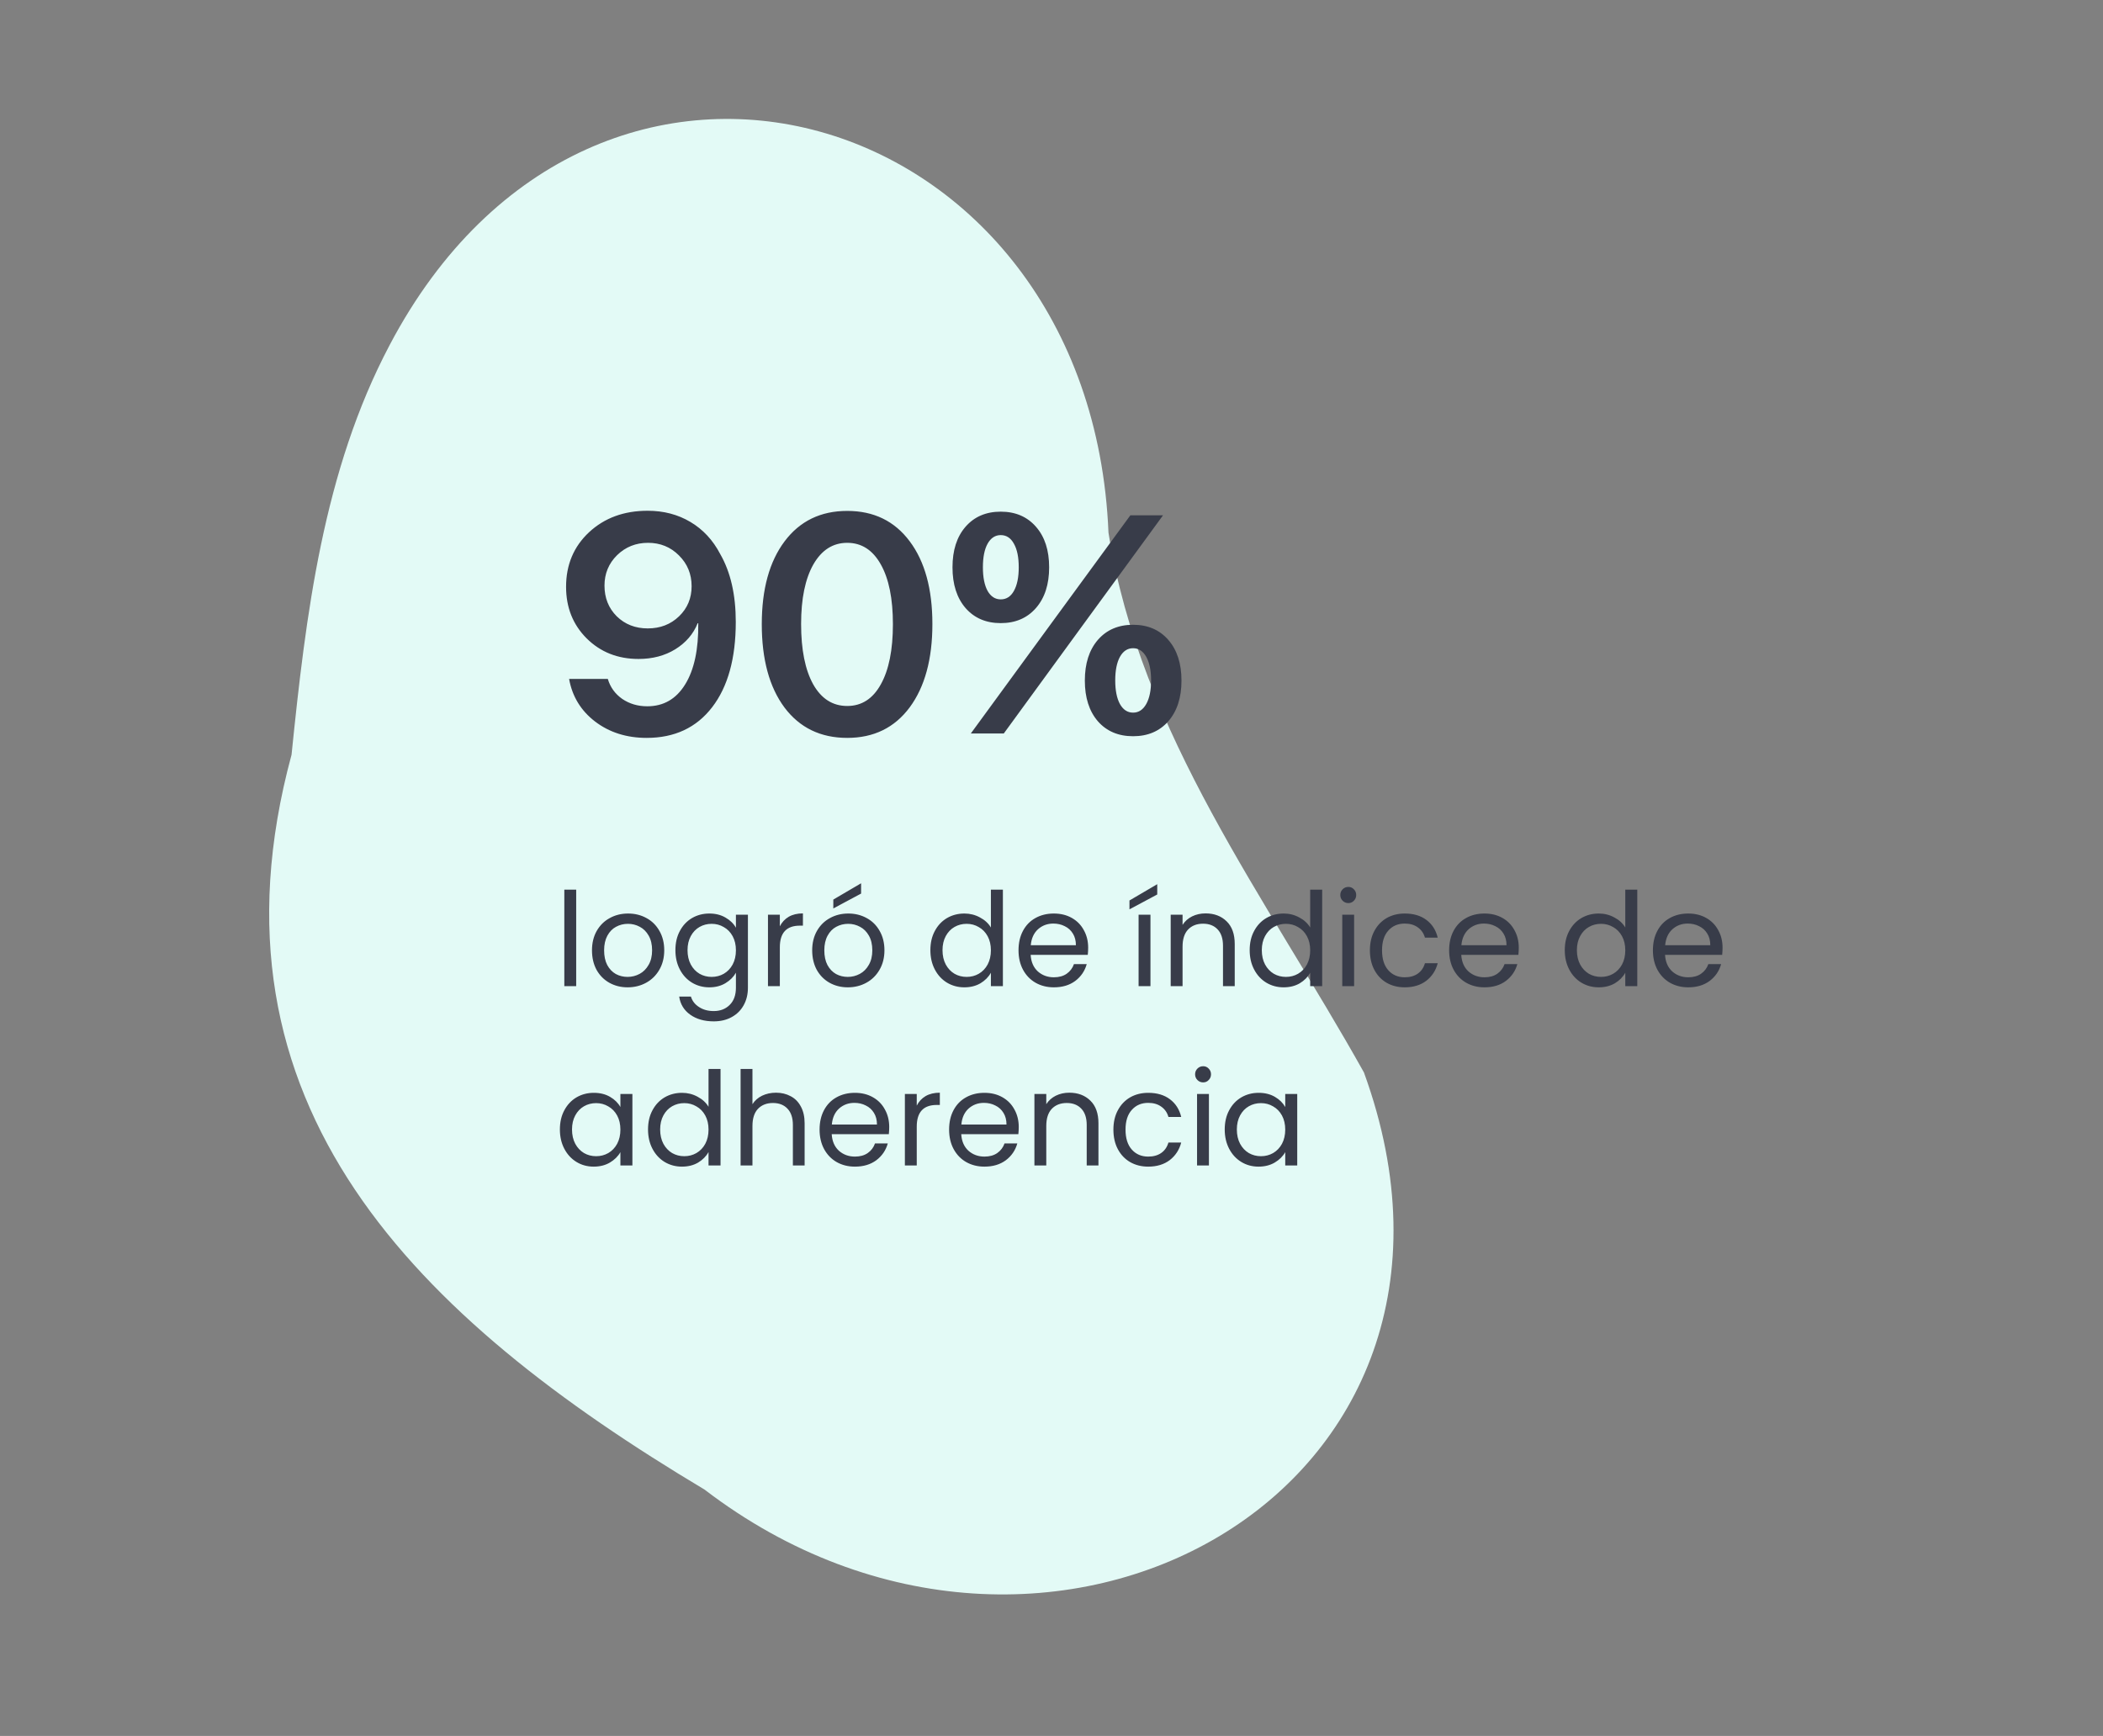 <svg width="258" height="213" viewBox="0 0 258 213" fill="none" xmlns="http://www.w3.org/2000/svg">
<rect x="0" y="0" width="258" height="213" fill="#808080" stroke="none"/>
<path d="M86.434 182.769C128.254 214.777 186.056 183.069 167.333 131.594C155.392 110.215 139.898 90.062 135.99 65.354C133.815 12.592 72.974 -5.462 47.806 42.33C39.644 57.765 37.522 75.43 35.768 92.604C24.094 135.67 51.269 161.758 86.434 182.769Z" fill="#E3FAF6"/>
<path d="M70.688 109.16V121H69.232V109.16H70.688ZM76.993 121.144C76.172 121.144 75.425 120.957 74.754 120.584C74.092 120.211 73.57 119.683 73.186 119C72.812 118.307 72.626 117.507 72.626 116.6C72.626 115.704 72.817 114.915 73.201 114.232C73.596 113.539 74.129 113.011 74.802 112.648C75.474 112.275 76.225 112.088 77.058 112.088C77.889 112.088 78.641 112.275 79.314 112.648C79.986 113.011 80.513 113.533 80.897 114.216C81.292 114.899 81.49 115.693 81.49 116.6C81.49 117.507 81.287 118.307 80.882 119C80.487 119.683 79.948 120.211 79.266 120.584C78.583 120.957 77.826 121.144 76.993 121.144ZM76.993 119.864C77.516 119.864 78.007 119.741 78.466 119.496C78.924 119.251 79.292 118.883 79.57 118.392C79.858 117.901 80.001 117.304 80.001 116.6C80.001 115.896 79.863 115.299 79.585 114.808C79.308 114.317 78.945 113.955 78.498 113.72C78.049 113.475 77.564 113.352 77.041 113.352C76.508 113.352 76.017 113.475 75.57 113.72C75.132 113.955 74.78 114.317 74.513 114.808C74.247 115.299 74.114 115.896 74.114 116.6C74.114 117.315 74.242 117.917 74.498 118.408C74.764 118.899 75.116 119.267 75.553 119.512C75.991 119.747 76.471 119.864 76.993 119.864ZM87.02 112.088C87.777 112.088 88.439 112.253 89.004 112.584C89.58 112.915 90.007 113.331 90.284 113.832V112.232H91.756V121.192C91.756 121.992 91.585 122.701 91.244 123.32C90.903 123.949 90.412 124.44 89.772 124.792C89.142 125.144 88.406 125.32 87.564 125.32C86.412 125.32 85.452 125.048 84.684 124.504C83.916 123.96 83.463 123.219 83.324 122.28H84.764C84.924 122.813 85.254 123.24 85.756 123.56C86.257 123.891 86.86 124.056 87.564 124.056C88.364 124.056 89.014 123.805 89.516 123.304C90.028 122.803 90.284 122.099 90.284 121.192V119.352C89.996 119.864 89.569 120.291 89.004 120.632C88.439 120.973 87.777 121.144 87.02 121.144C86.241 121.144 85.532 120.952 84.892 120.568C84.263 120.184 83.766 119.645 83.404 118.952C83.041 118.259 82.86 117.469 82.86 116.584C82.86 115.688 83.041 114.904 83.404 114.232C83.766 113.549 84.263 113.021 84.892 112.648C85.532 112.275 86.241 112.088 87.02 112.088ZM90.284 116.6C90.284 115.939 90.15 115.363 89.884 114.872C89.617 114.381 89.254 114.008 88.796 113.752C88.348 113.485 87.852 113.352 87.308 113.352C86.764 113.352 86.268 113.48 85.82 113.736C85.372 113.992 85.014 114.365 84.748 114.856C84.481 115.347 84.348 115.923 84.348 116.584C84.348 117.256 84.481 117.843 84.748 118.344C85.014 118.835 85.372 119.213 85.82 119.48C86.268 119.736 86.764 119.864 87.308 119.864C87.852 119.864 88.348 119.736 88.796 119.48C89.254 119.213 89.617 118.835 89.884 118.344C90.15 117.843 90.284 117.261 90.284 116.6ZM95.672 113.656C95.928 113.155 96.291 112.765 96.76 112.488C97.24 112.211 97.822 112.072 98.504 112.072V113.576H98.12C96.488 113.576 95.672 114.461 95.672 116.232V121H94.216V112.232H95.672V113.656ZM104.009 121.144C103.188 121.144 102.441 120.957 101.769 120.584C101.108 120.211 100.585 119.683 100.201 119C99.828 118.307 99.641 117.507 99.641 116.6C99.641 115.704 99.833 114.915 100.217 114.232C100.612 113.539 101.145 113.011 101.817 112.648C102.489 112.275 103.241 112.088 104.073 112.088C104.905 112.088 105.657 112.275 106.329 112.648C107.001 113.011 107.529 113.533 107.913 114.216C108.308 114.899 108.505 115.693 108.505 116.6C108.505 117.507 108.302 118.307 107.897 119C107.502 119.683 106.964 120.211 106.281 120.584C105.598 120.957 104.841 121.144 104.009 121.144ZM104.009 119.864C104.532 119.864 105.022 119.741 105.481 119.496C105.94 119.251 106.308 118.883 106.585 118.392C106.873 117.901 107.017 117.304 107.017 116.6C107.017 115.896 106.878 115.299 106.601 114.808C106.324 114.317 105.961 113.955 105.513 113.72C105.065 113.475 104.58 113.352 104.057 113.352C103.524 113.352 103.033 113.475 102.585 113.72C102.148 113.955 101.796 114.317 101.529 114.808C101.262 115.299 101.129 115.896 101.129 116.6C101.129 117.315 101.257 117.917 101.513 118.408C101.78 118.899 102.132 119.267 102.569 119.512C103.006 119.747 103.486 119.864 104.009 119.864ZM105.641 109.64L102.233 111.464V110.376L105.641 108.376V109.64ZM114.141 116.584C114.141 115.688 114.322 114.904 114.685 114.232C115.048 113.549 115.544 113.021 116.173 112.648C116.813 112.275 117.528 112.088 118.317 112.088C119 112.088 119.634 112.248 120.221 112.568C120.808 112.877 121.256 113.288 121.565 113.8V109.16H123.037V121H121.565V119.352C121.277 119.875 120.85 120.307 120.285 120.648C119.72 120.979 119.058 121.144 118.301 121.144C117.522 121.144 116.813 120.952 116.173 120.568C115.544 120.184 115.048 119.645 114.685 118.952C114.322 118.259 114.141 117.469 114.141 116.584ZM121.565 116.6C121.565 115.939 121.432 115.363 121.165 114.872C120.898 114.381 120.536 114.008 120.077 113.752C119.629 113.485 119.133 113.352 118.589 113.352C118.045 113.352 117.549 113.48 117.101 113.736C116.653 113.992 116.296 114.365 116.029 114.856C115.762 115.347 115.629 115.923 115.629 116.584C115.629 117.256 115.762 117.843 116.029 118.344C116.296 118.835 116.653 119.213 117.101 119.48C117.549 119.736 118.045 119.864 118.589 119.864C119.133 119.864 119.629 119.736 120.077 119.48C120.536 119.213 120.898 118.835 121.165 118.344C121.432 117.843 121.565 117.261 121.565 116.6ZM133.498 116.28C133.498 116.557 133.482 116.851 133.45 117.16H126.442C126.495 118.024 126.788 118.701 127.322 119.192C127.866 119.672 128.522 119.912 129.29 119.912C129.919 119.912 130.442 119.768 130.858 119.48C131.284 119.181 131.583 118.787 131.754 118.296H133.322C133.087 119.139 132.618 119.827 131.914 120.36C131.21 120.883 130.335 121.144 129.29 121.144C128.458 121.144 127.711 120.957 127.05 120.584C126.399 120.211 125.887 119.683 125.514 119C125.14 118.307 124.954 117.507 124.954 116.6C124.954 115.693 125.135 114.899 125.498 114.216C125.86 113.533 126.367 113.011 127.018 112.648C127.679 112.275 128.436 112.088 129.29 112.088C130.122 112.088 130.858 112.269 131.498 112.632C132.138 112.995 132.628 113.496 132.97 114.136C133.322 114.765 133.498 115.48 133.498 116.28ZM131.994 115.976C131.994 115.421 131.871 114.947 131.626 114.552C131.38 114.147 131.044 113.843 130.618 113.64C130.202 113.427 129.738 113.32 129.226 113.32C128.49 113.32 127.86 113.555 127.338 114.024C126.826 114.493 126.532 115.144 126.458 115.976H131.994ZM141.141 112.232V121H139.685V112.232H141.141ZM141.973 109.752L138.565 111.576V110.488L141.973 108.488V109.752ZM147.895 112.072C148.961 112.072 149.825 112.397 150.487 113.048C151.148 113.688 151.479 114.616 151.479 115.832V121H150.039V116.04C150.039 115.165 149.82 114.499 149.383 114.04C148.945 113.571 148.348 113.336 147.591 113.336C146.823 113.336 146.209 113.576 145.751 114.056C145.303 114.536 145.079 115.235 145.079 116.152V121H143.623V112.232H145.079V113.48C145.367 113.032 145.756 112.685 146.247 112.44C146.748 112.195 147.297 112.072 147.895 112.072ZM153.313 116.584C153.313 115.688 153.494 114.904 153.857 114.232C154.22 113.549 154.716 113.021 155.345 112.648C155.985 112.275 156.7 112.088 157.489 112.088C158.172 112.088 158.806 112.248 159.393 112.568C159.98 112.877 160.428 113.288 160.737 113.8V109.16H162.209V121H160.737V119.352C160.449 119.875 160.022 120.307 159.457 120.648C158.892 120.979 158.23 121.144 157.473 121.144C156.694 121.144 155.985 120.952 155.345 120.568C154.716 120.184 154.22 119.645 153.857 118.952C153.494 118.259 153.313 117.469 153.313 116.584ZM160.737 116.6C160.737 115.939 160.604 115.363 160.337 114.872C160.07 114.381 159.708 114.008 159.249 113.752C158.801 113.485 158.305 113.352 157.761 113.352C157.217 113.352 156.721 113.48 156.273 113.736C155.825 113.992 155.468 114.365 155.201 114.856C154.934 115.347 154.801 115.923 154.801 116.584C154.801 117.256 154.934 117.843 155.201 118.344C155.468 118.835 155.825 119.213 156.273 119.48C156.721 119.736 157.217 119.864 157.761 119.864C158.305 119.864 158.801 119.736 159.249 119.48C159.708 119.213 160.07 118.835 160.337 118.344C160.604 117.843 160.737 117.261 160.737 116.6ZM165.422 110.808C165.144 110.808 164.91 110.712 164.718 110.52C164.526 110.328 164.43 110.093 164.43 109.816C164.43 109.539 164.526 109.304 164.718 109.112C164.91 108.92 165.144 108.824 165.422 108.824C165.688 108.824 165.912 108.92 166.094 109.112C166.286 109.304 166.382 109.539 166.382 109.816C166.382 110.093 166.286 110.328 166.094 110.52C165.912 110.712 165.688 110.808 165.422 110.808ZM166.126 112.232V121H164.67V112.232H166.126ZM168.063 116.6C168.063 115.693 168.244 114.904 168.607 114.232C168.97 113.549 169.471 113.021 170.111 112.648C170.762 112.275 171.503 112.088 172.335 112.088C173.412 112.088 174.298 112.349 174.991 112.872C175.695 113.395 176.159 114.12 176.383 115.048H174.815C174.666 114.515 174.372 114.093 173.935 113.784C173.508 113.475 172.975 113.32 172.335 113.32C171.503 113.32 170.831 113.608 170.319 114.184C169.807 114.749 169.551 115.555 169.551 116.6C169.551 117.656 169.807 118.472 170.319 119.048C170.831 119.624 171.503 119.912 172.335 119.912C172.975 119.912 173.508 119.763 173.935 119.464C174.362 119.165 174.655 118.739 174.815 118.184H176.383C176.148 119.08 175.679 119.8 174.975 120.344C174.271 120.877 173.391 121.144 172.335 121.144C171.503 121.144 170.762 120.957 170.111 120.584C169.471 120.211 168.97 119.683 168.607 119C168.244 118.317 168.063 117.517 168.063 116.6ZM186.326 116.28C186.326 116.557 186.31 116.851 186.278 117.16H179.27C179.323 118.024 179.616 118.701 180.15 119.192C180.694 119.672 181.35 119.912 182.118 119.912C182.747 119.912 183.27 119.768 183.686 119.48C184.112 119.181 184.411 118.787 184.582 118.296H186.15C185.915 119.139 185.446 119.827 184.742 120.36C184.038 120.883 183.163 121.144 182.118 121.144C181.286 121.144 180.539 120.957 179.878 120.584C179.227 120.211 178.715 119.683 178.342 119C177.968 118.307 177.782 117.507 177.782 116.6C177.782 115.693 177.963 114.899 178.326 114.216C178.688 113.533 179.195 113.011 179.846 112.648C180.507 112.275 181.264 112.088 182.118 112.088C182.95 112.088 183.686 112.269 184.326 112.632C184.966 112.995 185.456 113.496 185.798 114.136C186.15 114.765 186.326 115.48 186.326 116.28ZM184.822 115.976C184.822 115.421 184.699 114.947 184.454 114.552C184.208 114.147 183.872 113.843 183.446 113.64C183.03 113.427 182.566 113.32 182.054 113.32C181.318 113.32 180.688 113.555 180.166 114.024C179.654 114.493 179.36 115.144 179.286 115.976H184.822ZM191.969 116.584C191.969 115.688 192.151 114.904 192.513 114.232C192.876 113.549 193.372 113.021 194.001 112.648C194.641 112.275 195.356 112.088 196.145 112.088C196.828 112.088 197.463 112.248 198.049 112.568C198.636 112.877 199.084 113.288 199.393 113.8V109.16H200.865V121H199.393V119.352C199.105 119.875 198.679 120.307 198.113 120.648C197.548 120.979 196.887 121.144 196.129 121.144C195.351 121.144 194.641 120.952 194.001 120.568C193.372 120.184 192.876 119.645 192.513 118.952C192.151 118.259 191.969 117.469 191.969 116.584ZM199.393 116.6C199.393 115.939 199.26 115.363 198.993 114.872C198.727 114.381 198.364 114.008 197.905 113.752C197.457 113.485 196.961 113.352 196.417 113.352C195.873 113.352 195.377 113.48 194.929 113.736C194.481 113.992 194.124 114.365 193.857 114.856C193.591 115.347 193.457 115.923 193.457 116.584C193.457 117.256 193.591 117.843 193.857 118.344C194.124 118.835 194.481 119.213 194.929 119.48C195.377 119.736 195.873 119.864 196.417 119.864C196.961 119.864 197.457 119.736 197.905 119.48C198.364 119.213 198.727 118.835 198.993 118.344C199.26 117.843 199.393 117.261 199.393 116.6ZM211.326 116.28C211.326 116.557 211.31 116.851 211.278 117.16H204.27C204.323 118.024 204.616 118.701 205.15 119.192C205.694 119.672 206.35 119.912 207.118 119.912C207.747 119.912 208.27 119.768 208.686 119.48C209.112 119.181 209.411 118.787 209.582 118.296H211.15C210.915 119.139 210.446 119.827 209.742 120.36C209.038 120.883 208.163 121.144 207.118 121.144C206.286 121.144 205.539 120.957 204.878 120.584C204.227 120.211 203.715 119.683 203.342 119C202.968 118.307 202.782 117.507 202.782 116.6C202.782 115.693 202.963 114.899 203.326 114.216C203.688 113.533 204.195 113.011 204.846 112.648C205.507 112.275 206.264 112.088 207.118 112.088C207.95 112.088 208.686 112.269 209.326 112.632C209.966 112.995 210.456 113.496 210.798 114.136C211.15 114.765 211.326 115.48 211.326 116.28ZM209.822 115.976C209.822 115.421 209.699 114.947 209.454 114.552C209.208 114.147 208.872 113.843 208.446 113.64C208.03 113.427 207.566 113.32 207.054 113.32C206.318 113.32 205.688 113.555 205.166 114.024C204.654 114.493 204.36 115.144 204.286 115.976H209.822ZM68.688 138.584C68.688 137.688 68.869 136.904 69.232 136.232C69.595 135.549 70.091 135.021 70.72 134.648C71.36 134.275 72.069 134.088 72.848 134.088C73.616 134.088 74.283 134.253 74.848 134.584C75.413 134.915 75.835 135.331 76.112 135.832V134.232H77.584V143H76.112V141.368C75.824 141.88 75.392 142.307 74.816 142.648C74.251 142.979 73.589 143.144 72.832 143.144C72.053 143.144 71.349 142.952 70.72 142.568C70.091 142.184 69.595 141.645 69.232 140.952C68.869 140.259 68.688 139.469 68.688 138.584ZM76.112 138.6C76.112 137.939 75.979 137.363 75.712 136.872C75.445 136.381 75.083 136.008 74.624 135.752C74.176 135.485 73.68 135.352 73.136 135.352C72.592 135.352 72.096 135.48 71.648 135.736C71.2 135.992 70.843 136.365 70.576 136.856C70.309 137.347 70.176 137.923 70.176 138.584C70.176 139.256 70.309 139.843 70.576 140.344C70.843 140.835 71.2 141.213 71.648 141.48C72.096 141.736 72.592 141.864 73.136 141.864C73.68 141.864 74.176 141.736 74.624 141.48C75.083 141.213 75.445 140.835 75.712 140.344C75.979 139.843 76.112 139.261 76.112 138.6ZM79.501 138.584C79.501 137.688 79.682 136.904 80.044 136.232C80.407 135.549 80.903 135.021 81.532 134.648C82.172 134.275 82.887 134.088 83.677 134.088C84.359 134.088 84.994 134.248 85.581 134.568C86.167 134.877 86.615 135.288 86.924 135.8V131.16H88.397V143H86.924V141.352C86.636 141.875 86.21 142.307 85.644 142.648C85.079 142.979 84.418 143.144 83.66 143.144C82.882 143.144 82.172 142.952 81.532 142.568C80.903 142.184 80.407 141.645 80.044 140.952C79.682 140.259 79.501 139.469 79.501 138.584ZM86.924 138.6C86.924 137.939 86.791 137.363 86.525 136.872C86.258 136.381 85.895 136.008 85.436 135.752C84.989 135.485 84.493 135.352 83.948 135.352C83.404 135.352 82.909 135.48 82.46 135.736C82.013 135.992 81.655 136.365 81.388 136.856C81.122 137.347 80.989 137.923 80.989 138.584C80.989 139.256 81.122 139.843 81.388 140.344C81.655 140.835 82.013 141.213 82.46 141.48C82.909 141.736 83.404 141.864 83.948 141.864C84.493 141.864 84.989 141.736 85.436 141.48C85.895 141.213 86.258 140.835 86.525 140.344C86.791 139.843 86.924 139.261 86.924 138.6ZM95.209 134.072C95.87 134.072 96.468 134.216 97.001 134.504C97.534 134.781 97.95 135.203 98.249 135.768C98.558 136.333 98.713 137.021 98.713 137.832V143H97.273V138.04C97.273 137.165 97.054 136.499 96.617 136.04C96.18 135.571 95.582 135.336 94.825 135.336C94.057 135.336 93.444 135.576 92.985 136.056C92.537 136.536 92.313 137.235 92.313 138.152V143H90.857V131.16H92.313V135.48C92.601 135.032 92.996 134.685 93.497 134.44C94.009 134.195 94.58 134.072 95.209 134.072ZM109.091 138.28C109.091 138.557 109.075 138.851 109.043 139.16H102.035C102.089 140.024 102.382 140.701 102.915 141.192C103.459 141.672 104.115 141.912 104.883 141.912C105.513 141.912 106.035 141.768 106.451 141.48C106.878 141.181 107.177 140.787 107.347 140.296H108.915C108.681 141.139 108.211 141.827 107.507 142.36C106.803 142.883 105.929 143.144 104.883 143.144C104.051 143.144 103.305 142.957 102.643 142.584C101.993 142.211 101.481 141.683 101.107 141C100.734 140.307 100.547 139.507 100.547 138.6C100.547 137.693 100.729 136.899 101.091 136.216C101.454 135.533 101.961 135.011 102.611 134.648C103.273 134.275 104.03 134.088 104.883 134.088C105.715 134.088 106.451 134.269 107.091 134.632C107.731 134.995 108.222 135.496 108.563 136.136C108.915 136.765 109.091 137.48 109.091 138.28ZM107.587 137.976C107.587 137.421 107.465 136.947 107.219 136.552C106.974 136.147 106.638 135.843 106.211 135.64C105.795 135.427 105.331 135.32 104.819 135.32C104.083 135.32 103.454 135.555 102.931 136.024C102.419 136.493 102.126 137.144 102.051 137.976H107.587ZM112.469 135.656C112.725 135.155 113.088 134.765 113.557 134.488C114.037 134.211 114.619 134.072 115.301 134.072V135.576H114.917C113.285 135.576 112.469 136.461 112.469 138.232V143H111.013V134.232H112.469V135.656ZM124.982 138.28C124.982 138.557 124.966 138.851 124.934 139.16H117.926C117.979 140.024 118.273 140.701 118.806 141.192C119.35 141.672 120.006 141.912 120.774 141.912C121.403 141.912 121.926 141.768 122.342 141.48C122.769 141.181 123.067 140.787 123.238 140.296H124.806C124.571 141.139 124.102 141.827 123.398 142.36C122.694 142.883 121.819 143.144 120.774 143.144C119.942 143.144 119.195 142.957 118.534 142.584C117.883 142.211 117.371 141.683 116.998 141C116.625 140.307 116.438 139.507 116.438 138.6C116.438 137.693 116.619 136.899 116.982 136.216C117.345 135.533 117.851 135.011 118.502 134.648C119.163 134.275 119.921 134.088 120.774 134.088C121.606 134.088 122.342 134.269 122.982 134.632C123.622 134.995 124.113 135.496 124.454 136.136C124.806 136.765 124.982 137.48 124.982 138.28ZM123.478 137.976C123.478 137.421 123.355 136.947 123.11 136.552C122.865 136.147 122.529 135.843 122.102 135.64C121.686 135.427 121.222 135.32 120.71 135.32C119.974 135.32 119.345 135.555 118.822 136.024C118.31 136.493 118.017 137.144 117.942 137.976H123.478ZM131.176 134.072C132.243 134.072 133.107 134.397 133.768 135.048C134.429 135.688 134.76 136.616 134.76 137.832V143H133.32V138.04C133.32 137.165 133.101 136.499 132.664 136.04C132.227 135.571 131.629 135.336 130.872 135.336C130.104 135.336 129.491 135.576 129.032 136.056C128.584 136.536 128.36 137.235 128.36 138.152V143H126.904V134.232H128.36V135.48C128.648 135.032 129.037 134.685 129.528 134.44C130.029 134.195 130.579 134.072 131.176 134.072ZM136.594 138.6C136.594 137.693 136.776 136.904 137.138 136.232C137.501 135.549 138.002 135.021 138.642 134.648C139.293 134.275 140.034 134.088 140.866 134.088C141.944 134.088 142.829 134.349 143.522 134.872C144.226 135.395 144.69 136.12 144.914 137.048H143.346C143.197 136.515 142.904 136.093 142.466 135.784C142.04 135.475 141.506 135.32 140.866 135.32C140.034 135.32 139.362 135.608 138.85 136.184C138.338 136.749 138.082 137.555 138.082 138.6C138.082 139.656 138.338 140.472 138.85 141.048C139.362 141.624 140.034 141.912 140.866 141.912C141.506 141.912 142.04 141.763 142.466 141.464C142.893 141.165 143.186 140.739 143.346 140.184H144.914C144.68 141.08 144.21 141.8 143.506 142.344C142.802 142.877 141.922 143.144 140.866 143.144C140.034 143.144 139.293 142.957 138.642 142.584C138.002 142.211 137.501 141.683 137.138 141C136.776 140.317 136.594 139.517 136.594 138.6ZM147.609 132.808C147.332 132.808 147.097 132.712 146.905 132.52C146.713 132.328 146.617 132.093 146.617 131.816C146.617 131.539 146.713 131.304 146.905 131.112C147.097 130.92 147.332 130.824 147.609 130.824C147.876 130.824 148.1 130.92 148.281 131.112C148.473 131.304 148.569 131.539 148.569 131.816C148.569 132.093 148.473 132.328 148.281 132.52C148.1 132.712 147.876 132.808 147.609 132.808ZM148.313 134.232V143H146.857V134.232H148.313ZM150.251 138.584C150.251 137.688 150.432 136.904 150.795 136.232C151.157 135.549 151.653 135.021 152.283 134.648C152.923 134.275 153.632 134.088 154.411 134.088C155.179 134.088 155.845 134.253 156.411 134.584C156.976 134.915 157.397 135.331 157.675 135.832V134.232H159.147V143H157.675V141.368C157.387 141.88 156.955 142.307 156.379 142.648C155.813 142.979 155.152 143.144 154.395 143.144C153.616 143.144 152.912 142.952 152.283 142.568C151.653 142.184 151.157 141.645 150.795 140.952C150.432 140.259 150.251 139.469 150.251 138.584ZM157.675 138.6C157.675 137.939 157.541 137.363 157.275 136.872C157.008 136.381 156.645 136.008 156.187 135.752C155.739 135.485 155.243 135.352 154.699 135.352C154.155 135.352 153.659 135.48 153.211 135.736C152.763 135.992 152.405 136.365 152.139 136.856C151.872 137.347 151.739 137.923 151.739 138.584C151.739 139.256 151.872 139.843 152.139 140.344C152.405 140.835 152.763 141.213 153.211 141.48C153.659 141.736 154.155 141.864 154.699 141.864C155.243 141.864 155.739 141.736 156.187 141.48C156.645 141.213 157.008 140.835 157.275 140.344C157.541 139.843 157.675 139.261 157.675 138.6Z" fill="#383C49"/>
<path d="M79.337 90.538C76.875 90.538 74.766 89.87 73.01 88.534C71.266 87.198 70.202 85.454 69.818 83.302H74.568C74.865 84.316 75.453 85.132 76.331 85.751C77.222 86.357 78.248 86.66 79.411 86.66C81.403 86.66 82.949 85.769 84.05 83.988C85.163 82.195 85.701 79.69 85.664 76.474H85.627H85.608H85.59C85.058 77.797 84.143 78.861 82.844 79.665C81.557 80.457 80.054 80.853 78.335 80.853C75.787 80.853 73.665 80.011 71.971 78.329C70.288 76.647 69.447 74.538 69.447 72.002C69.447 69.293 70.387 67.06 72.268 65.304C74.16 63.547 76.554 62.669 79.448 62.669C81.415 62.669 83.165 63.127 84.699 64.042C86.245 64.957 87.464 66.269 88.355 67.976C89.629 70.19 90.266 72.967 90.266 76.307C90.266 80.772 89.301 84.26 87.371 86.772C85.441 89.283 82.763 90.538 79.337 90.538ZM79.467 77.105C81.001 77.105 82.281 76.61 83.308 75.62C84.334 74.63 84.848 73.4 84.848 71.928C84.848 70.431 84.328 69.169 83.289 68.143C82.262 67.116 81.001 66.603 79.504 66.603C78.007 66.603 76.739 67.11 75.7 68.124C74.674 69.138 74.16 70.382 74.16 71.853C74.16 73.363 74.661 74.618 75.663 75.62C76.677 76.61 77.945 77.105 79.467 77.105ZM103.94 90.538C100.675 90.538 98.108 89.295 96.24 86.809C94.385 84.31 93.457 80.902 93.457 76.585C93.457 72.293 94.391 68.903 96.259 66.417C98.127 63.931 100.687 62.688 103.94 62.688C107.194 62.688 109.748 63.931 111.604 66.417C113.459 68.891 114.387 72.274 114.387 76.566C114.387 80.871 113.459 84.279 111.604 86.79C109.748 89.289 107.194 90.538 103.94 90.538ZM103.94 86.623C105.709 86.623 107.082 85.739 108.06 83.97C109.049 82.201 109.544 79.739 109.544 76.585C109.544 73.455 109.049 71.012 108.06 69.256C107.07 67.487 105.697 66.603 103.94 66.603C102.184 66.603 100.799 67.487 99.784 69.256C98.782 71.025 98.281 73.462 98.281 76.566C98.281 79.721 98.776 82.189 99.766 83.97C100.768 85.739 102.159 86.623 103.94 86.623ZM127.097 64.636C128.173 65.86 128.711 67.518 128.711 69.608C128.711 71.699 128.173 73.363 127.097 74.6C126.021 75.837 124.579 76.455 122.773 76.455C120.967 76.455 119.526 75.837 118.45 74.6C117.386 73.363 116.854 71.699 116.854 69.608C116.854 67.518 117.386 65.86 118.45 64.636C119.526 63.399 120.967 62.78 122.773 62.78C124.579 62.78 126.021 63.399 127.097 64.636ZM122.773 73.542C123.466 73.542 124.004 73.196 124.388 72.503C124.784 71.798 124.981 70.833 124.981 69.608C124.981 68.371 124.784 67.407 124.388 66.714C124.004 66.009 123.466 65.656 122.773 65.656C122.093 65.656 121.555 66.009 121.159 66.714C120.776 67.407 120.584 68.371 120.584 69.608C120.584 70.833 120.776 71.798 121.159 72.503C121.555 73.196 122.093 73.542 122.773 73.542ZM123.145 90H119.1L129.472 75.806L138.675 63.226H142.683L132.589 77.049L123.145 90ZM143.332 78.515C144.408 79.752 144.946 81.415 144.946 83.506C144.946 85.596 144.408 87.26 143.332 88.497C142.256 89.722 140.815 90.334 139.009 90.334C137.203 90.334 135.762 89.722 134.686 88.497C133.622 87.26 133.09 85.596 133.09 83.506C133.09 81.415 133.622 79.752 134.686 78.515C135.762 77.278 137.203 76.659 139.009 76.659C140.815 76.659 142.256 77.278 143.332 78.515ZM137.395 86.382C137.79 87.087 138.328 87.439 139.009 87.439C139.689 87.439 140.227 87.087 140.623 86.382C141.019 85.677 141.217 84.712 141.217 83.487C141.217 82.263 141.019 81.298 140.623 80.593C140.227 79.888 139.689 79.535 139.009 79.535C138.328 79.535 137.79 79.888 137.395 80.593C137.011 81.298 136.819 82.263 136.819 83.487C136.819 84.712 137.011 85.677 137.395 86.382Z" fill="#383C49"/>
</svg>
